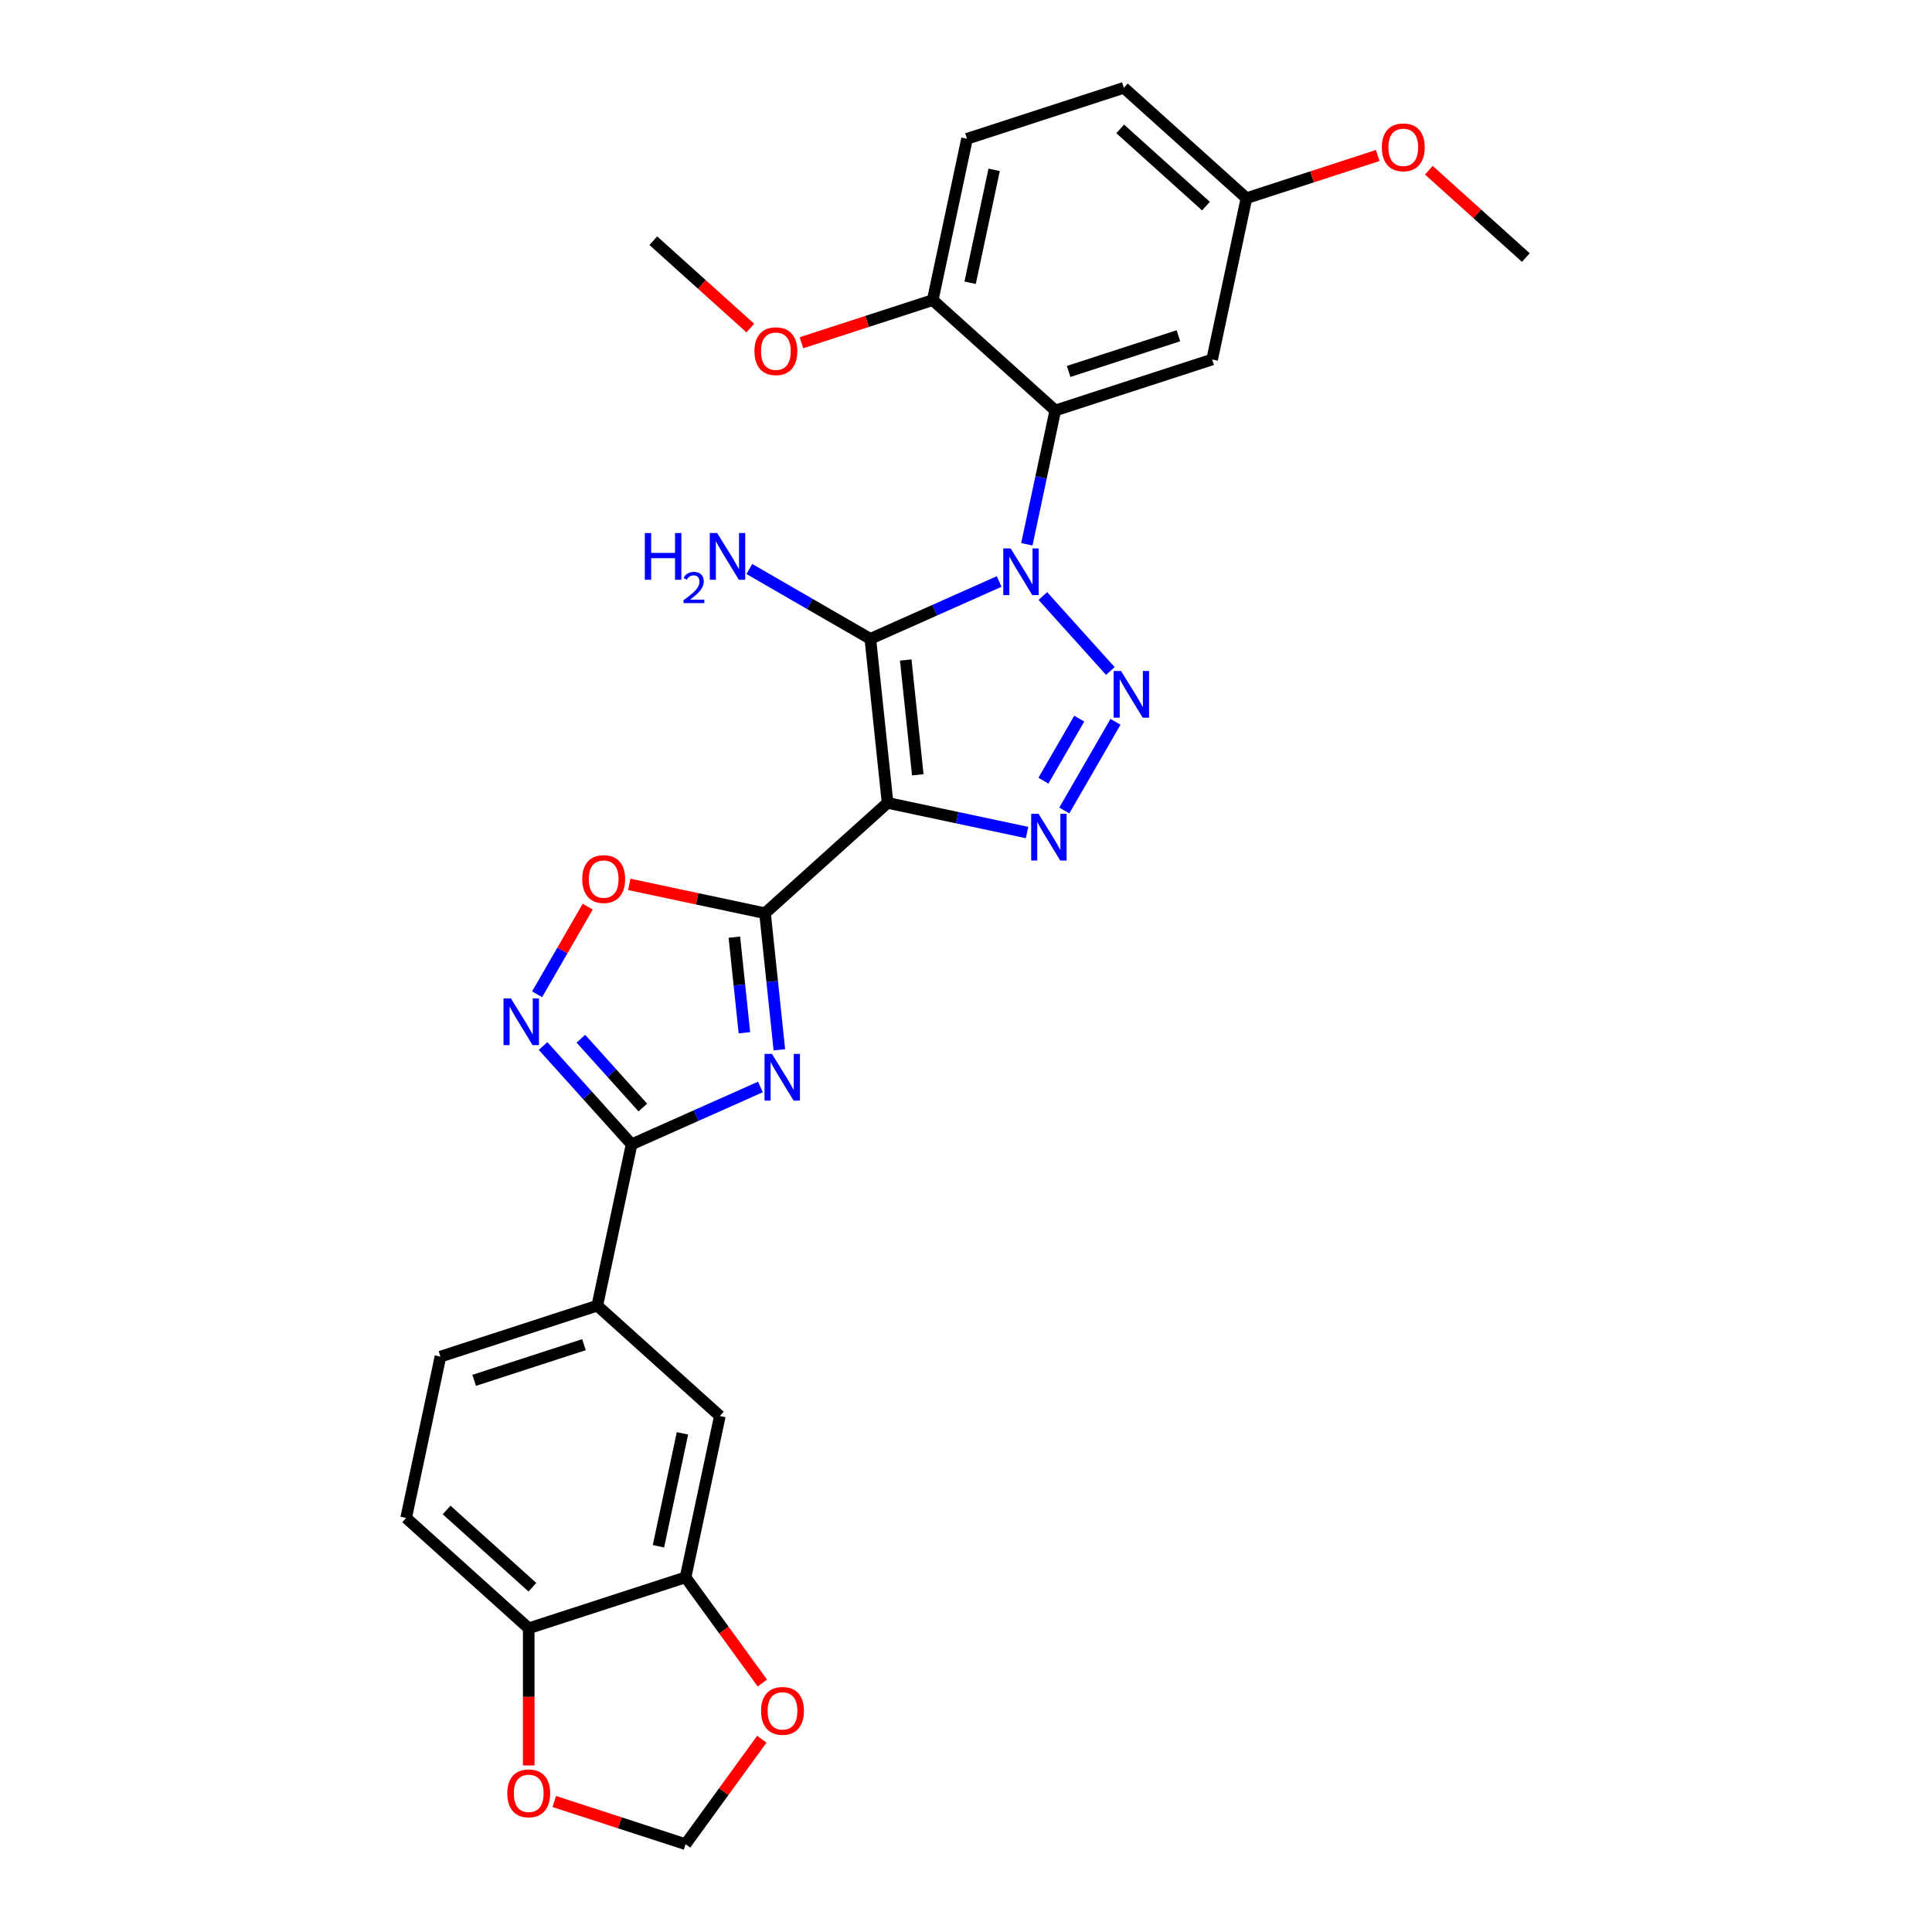 <?xml version='1.0' encoding='iso-8859-1'?>
<svg version='1.1' baseProfile='full'
              xmlns='http://www.w3.org/2000/svg'
                      xmlns:rdkit='http://www.rdkit.org/xml'
                      xmlns:xlink='http://www.w3.org/1999/xlink'
                  xml:space='preserve'
width='1000px' height='1000px' viewBox='0 0 1000 1000'>
<!-- END OF HEADER -->
<rect style='opacity:1.0;fill:#FFFFFF;stroke:none' width='1000' height='1000' x='0' y='0'> </rect>
<path class='bond-1' d='M 517.166,300.983 L 483.825,315.827' style='fill:none;fill-rule:evenodd;stroke:#0000FF;stroke-width:6px;stroke-linecap:butt;stroke-linejoin:miter;stroke-opacity:1' />
<path class='bond-1' d='M 483.825,315.827 L 450.484,330.672' style='fill:none;fill-rule:evenodd;stroke:#000000;stroke-width:6px;stroke-linecap:butt;stroke-linejoin:miter;stroke-opacity:1' />
<path class='bond-2' d='M 539.77,308.503 L 574.708,347.306' style='fill:none;fill-rule:evenodd;stroke:#0000FF;stroke-width:6px;stroke-linecap:butt;stroke-linejoin:miter;stroke-opacity:1' />
<path class='bond-6' d='M 531.491,281.729 L 538.854,247.091' style='fill:none;fill-rule:evenodd;stroke:#0000FF;stroke-width:6px;stroke-linecap:butt;stroke-linejoin:miter;stroke-opacity:1' />
<path class='bond-6' d='M 538.854,247.091 L 546.216,212.452' style='fill:none;fill-rule:evenodd;stroke:#000000;stroke-width:6px;stroke-linecap:butt;stroke-linejoin:miter;stroke-opacity:1' />
<path class='bond-0' d='M 459.407,415.568 L 450.484,330.672' style='fill:none;fill-rule:evenodd;stroke:#000000;stroke-width:6px;stroke-linecap:butt;stroke-linejoin:miter;stroke-opacity:1' />
<path class='bond-0' d='M 475.048,401.049 L 468.802,341.622' style='fill:none;fill-rule:evenodd;stroke:#000000;stroke-width:6px;stroke-linecap:butt;stroke-linejoin:miter;stroke-opacity:1' />
<path class='bond-3' d='M 459.407,415.568 L 395.969,472.688' style='fill:none;fill-rule:evenodd;stroke:#000000;stroke-width:6px;stroke-linecap:butt;stroke-linejoin:miter;stroke-opacity:1' />
<path class='bond-29' d='M 459.407,415.568 L 495.505,423.241' style='fill:none;fill-rule:evenodd;stroke:#000000;stroke-width:6px;stroke-linecap:butt;stroke-linejoin:miter;stroke-opacity:1' />
<path class='bond-29' d='M 495.505,423.241 L 531.603,430.914' style='fill:none;fill-rule:evenodd;stroke:#0000FF;stroke-width:6px;stroke-linecap:butt;stroke-linejoin:miter;stroke-opacity:1' />
<path class='bond-17' d='M 450.484,330.672 L 419.171,312.593' style='fill:none;fill-rule:evenodd;stroke:#000000;stroke-width:6px;stroke-linecap:butt;stroke-linejoin:miter;stroke-opacity:1' />
<path class='bond-17' d='M 419.171,312.593 L 387.859,294.515' style='fill:none;fill-rule:evenodd;stroke:#0000FF;stroke-width:6px;stroke-linecap:butt;stroke-linejoin:miter;stroke-opacity:1' />
<path class='bond-4' d='M 577.377,373.611 L 550.88,419.506' style='fill:none;fill-rule:evenodd;stroke:#0000FF;stroke-width:6px;stroke-linecap:butt;stroke-linejoin:miter;stroke-opacity:1' />
<path class='bond-4' d='M 558.617,371.959 L 540.069,404.085' style='fill:none;fill-rule:evenodd;stroke:#0000FF;stroke-width:6px;stroke-linecap:butt;stroke-linejoin:miter;stroke-opacity:1' />
<path class='bond-5' d='M 395.969,472.688 L 399.683,508.026' style='fill:none;fill-rule:evenodd;stroke:#000000;stroke-width:6px;stroke-linecap:butt;stroke-linejoin:miter;stroke-opacity:1' />
<path class='bond-5' d='M 399.683,508.026 L 403.397,543.363' style='fill:none;fill-rule:evenodd;stroke:#0000FF;stroke-width:6px;stroke-linecap:butt;stroke-linejoin:miter;stroke-opacity:1' />
<path class='bond-5' d='M 380.104,485.074 L 382.704,509.81' style='fill:none;fill-rule:evenodd;stroke:#000000;stroke-width:6px;stroke-linecap:butt;stroke-linejoin:miter;stroke-opacity:1' />
<path class='bond-5' d='M 382.704,509.81 L 385.304,534.547' style='fill:none;fill-rule:evenodd;stroke:#0000FF;stroke-width:6px;stroke-linecap:butt;stroke-linejoin:miter;stroke-opacity:1' />
<path class='bond-9' d='M 395.969,472.688 L 360.835,465.22' style='fill:none;fill-rule:evenodd;stroke:#000000;stroke-width:6px;stroke-linecap:butt;stroke-linejoin:miter;stroke-opacity:1' />
<path class='bond-9' d='M 360.835,465.22 L 325.702,457.752' style='fill:none;fill-rule:evenodd;stroke:#FF0000;stroke-width:6px;stroke-linecap:butt;stroke-linejoin:miter;stroke-opacity:1' />
<path class='bond-7' d='M 393.59,562.617 L 360.249,577.461' style='fill:none;fill-rule:evenodd;stroke:#0000FF;stroke-width:6px;stroke-linecap:butt;stroke-linejoin:miter;stroke-opacity:1' />
<path class='bond-7' d='M 360.249,577.461 L 326.908,592.306' style='fill:none;fill-rule:evenodd;stroke:#000000;stroke-width:6px;stroke-linecap:butt;stroke-linejoin:miter;stroke-opacity:1' />
<path class='bond-11' d='M 546.216,212.452 L 627.402,186.073' style='fill:none;fill-rule:evenodd;stroke:#000000;stroke-width:6px;stroke-linecap:butt;stroke-linejoin:miter;stroke-opacity:1' />
<path class='bond-11' d='M 553.118,192.258 L 609.949,173.793' style='fill:none;fill-rule:evenodd;stroke:#000000;stroke-width:6px;stroke-linecap:butt;stroke-linejoin:miter;stroke-opacity:1' />
<path class='bond-14' d='M 546.216,212.452 L 482.778,155.332' style='fill:none;fill-rule:evenodd;stroke:#000000;stroke-width:6px;stroke-linecap:butt;stroke-linejoin:miter;stroke-opacity:1' />
<path class='bond-10' d='M 326.908,592.306 L 309.16,675.805' style='fill:none;fill-rule:evenodd;stroke:#000000;stroke-width:6px;stroke-linecap:butt;stroke-linejoin:miter;stroke-opacity:1' />
<path class='bond-31' d='M 326.908,592.306 L 303.999,566.863' style='fill:none;fill-rule:evenodd;stroke:#000000;stroke-width:6px;stroke-linecap:butt;stroke-linejoin:miter;stroke-opacity:1' />
<path class='bond-31' d='M 303.999,566.863 L 281.09,541.42' style='fill:none;fill-rule:evenodd;stroke:#0000FF;stroke-width:6px;stroke-linecap:butt;stroke-linejoin:miter;stroke-opacity:1' />
<path class='bond-31' d='M 332.723,573.249 L 316.687,555.439' style='fill:none;fill-rule:evenodd;stroke:#000000;stroke-width:6px;stroke-linecap:butt;stroke-linejoin:miter;stroke-opacity:1' />
<path class='bond-31' d='M 316.687,555.439 L 300.65,537.629' style='fill:none;fill-rule:evenodd;stroke:#0000FF;stroke-width:6px;stroke-linecap:butt;stroke-linejoin:miter;stroke-opacity:1' />
<path class='bond-8' d='M 277.999,514.646 L 291.1,491.955' style='fill:none;fill-rule:evenodd;stroke:#0000FF;stroke-width:6px;stroke-linecap:butt;stroke-linejoin:miter;stroke-opacity:1' />
<path class='bond-8' d='M 291.1,491.955 L 304.2,469.263' style='fill:none;fill-rule:evenodd;stroke:#FF0000;stroke-width:6px;stroke-linecap:butt;stroke-linejoin:miter;stroke-opacity:1' />
<path class='bond-13' d='M 309.16,675.805 L 372.598,732.924' style='fill:none;fill-rule:evenodd;stroke:#000000;stroke-width:6px;stroke-linecap:butt;stroke-linejoin:miter;stroke-opacity:1' />
<path class='bond-20' d='M 309.16,675.805 L 227.973,702.184' style='fill:none;fill-rule:evenodd;stroke:#000000;stroke-width:6px;stroke-linecap:butt;stroke-linejoin:miter;stroke-opacity:1' />
<path class='bond-20' d='M 302.257,695.999 L 245.427,714.464' style='fill:none;fill-rule:evenodd;stroke:#000000;stroke-width:6px;stroke-linecap:butt;stroke-linejoin:miter;stroke-opacity:1' />
<path class='bond-23' d='M 627.402,186.073 L 645.151,102.574' style='fill:none;fill-rule:evenodd;stroke:#000000;stroke-width:6px;stroke-linecap:butt;stroke-linejoin:miter;stroke-opacity:1' />
<path class='bond-12' d='M 354.849,816.423 L 372.598,732.924' style='fill:none;fill-rule:evenodd;stroke:#000000;stroke-width:6px;stroke-linecap:butt;stroke-linejoin:miter;stroke-opacity:1' />
<path class='bond-12' d='M 340.812,800.349 L 353.236,741.9' style='fill:none;fill-rule:evenodd;stroke:#000000;stroke-width:6px;stroke-linecap:butt;stroke-linejoin:miter;stroke-opacity:1' />
<path class='bond-16' d='M 354.849,816.423 L 374.721,843.775' style='fill:none;fill-rule:evenodd;stroke:#000000;stroke-width:6px;stroke-linecap:butt;stroke-linejoin:miter;stroke-opacity:1' />
<path class='bond-16' d='M 374.721,843.775 L 394.593,871.126' style='fill:none;fill-rule:evenodd;stroke:#FF0000;stroke-width:6px;stroke-linecap:butt;stroke-linejoin:miter;stroke-opacity:1' />
<path class='bond-32' d='M 354.849,816.423 L 273.663,842.802' style='fill:none;fill-rule:evenodd;stroke:#000000;stroke-width:6px;stroke-linecap:butt;stroke-linejoin:miter;stroke-opacity:1' />
<path class='bond-22' d='M 482.778,155.332 L 500.526,71.834' style='fill:none;fill-rule:evenodd;stroke:#000000;stroke-width:6px;stroke-linecap:butt;stroke-linejoin:miter;stroke-opacity:1' />
<path class='bond-22' d='M 502.14,146.357 L 514.564,87.908' style='fill:none;fill-rule:evenodd;stroke:#000000;stroke-width:6px;stroke-linecap:butt;stroke-linejoin:miter;stroke-opacity:1' />
<path class='bond-25' d='M 482.778,155.332 L 448.801,166.372' style='fill:none;fill-rule:evenodd;stroke:#000000;stroke-width:6px;stroke-linecap:butt;stroke-linejoin:miter;stroke-opacity:1' />
<path class='bond-25' d='M 448.801,166.372 L 414.823,177.412' style='fill:none;fill-rule:evenodd;stroke:#FF0000;stroke-width:6px;stroke-linecap:butt;stroke-linejoin:miter;stroke-opacity:1' />
<path class='bond-15' d='M 273.663,842.802 L 210.225,785.682' style='fill:none;fill-rule:evenodd;stroke:#000000;stroke-width:6px;stroke-linecap:butt;stroke-linejoin:miter;stroke-opacity:1' />
<path class='bond-15' d='M 275.571,821.547 L 231.165,781.563' style='fill:none;fill-rule:evenodd;stroke:#000000;stroke-width:6px;stroke-linecap:butt;stroke-linejoin:miter;stroke-opacity:1' />
<path class='bond-18' d='M 273.663,842.802 L 273.663,878.305' style='fill:none;fill-rule:evenodd;stroke:#000000;stroke-width:6px;stroke-linecap:butt;stroke-linejoin:miter;stroke-opacity:1' />
<path class='bond-18' d='M 273.663,878.305 L 273.663,913.808' style='fill:none;fill-rule:evenodd;stroke:#FF0000;stroke-width:6px;stroke-linecap:butt;stroke-linejoin:miter;stroke-opacity:1' />
<path class='bond-19' d='M 394.32,900.218 L 374.585,927.382' style='fill:none;fill-rule:evenodd;stroke:#FF0000;stroke-width:6px;stroke-linecap:butt;stroke-linejoin:miter;stroke-opacity:1' />
<path class='bond-19' d='M 374.585,927.382 L 354.849,954.545' style='fill:none;fill-rule:evenodd;stroke:#000000;stroke-width:6px;stroke-linecap:butt;stroke-linejoin:miter;stroke-opacity:1' />
<path class='bond-33' d='M 286.895,932.466 L 320.872,943.506' style='fill:none;fill-rule:evenodd;stroke:#FF0000;stroke-width:6px;stroke-linecap:butt;stroke-linejoin:miter;stroke-opacity:1' />
<path class='bond-33' d='M 320.872,943.506 L 354.849,954.545' style='fill:none;fill-rule:evenodd;stroke:#000000;stroke-width:6px;stroke-linecap:butt;stroke-linejoin:miter;stroke-opacity:1' />
<path class='bond-21' d='M 227.973,702.184 L 210.225,785.682' style='fill:none;fill-rule:evenodd;stroke:#000000;stroke-width:6px;stroke-linecap:butt;stroke-linejoin:miter;stroke-opacity:1' />
<path class='bond-24' d='M 500.526,71.834 L 581.713,45.455' style='fill:none;fill-rule:evenodd;stroke:#000000;stroke-width:6px;stroke-linecap:butt;stroke-linejoin:miter;stroke-opacity:1' />
<path class='bond-26' d='M 645.151,102.574 L 679.128,91.534' style='fill:none;fill-rule:evenodd;stroke:#000000;stroke-width:6px;stroke-linecap:butt;stroke-linejoin:miter;stroke-opacity:1' />
<path class='bond-26' d='M 679.128,91.534 L 713.105,80.495' style='fill:none;fill-rule:evenodd;stroke:#FF0000;stroke-width:6px;stroke-linecap:butt;stroke-linejoin:miter;stroke-opacity:1' />
<path class='bond-30' d='M 645.151,102.574 L 581.713,45.455' style='fill:none;fill-rule:evenodd;stroke:#000000;stroke-width:6px;stroke-linecap:butt;stroke-linejoin:miter;stroke-opacity:1' />
<path class='bond-30' d='M 624.211,106.694 L 579.804,66.71' style='fill:none;fill-rule:evenodd;stroke:#000000;stroke-width:6px;stroke-linecap:butt;stroke-linejoin:miter;stroke-opacity:1' />
<path class='bond-27' d='M 388.361,169.798 L 363.257,147.195' style='fill:none;fill-rule:evenodd;stroke:#FF0000;stroke-width:6px;stroke-linecap:butt;stroke-linejoin:miter;stroke-opacity:1' />
<path class='bond-27' d='M 363.257,147.195 L 338.154,124.592' style='fill:none;fill-rule:evenodd;stroke:#000000;stroke-width:6px;stroke-linecap:butt;stroke-linejoin:miter;stroke-opacity:1' />
<path class='bond-28' d='M 739.568,88.109 L 764.672,110.712' style='fill:none;fill-rule:evenodd;stroke:#FF0000;stroke-width:6px;stroke-linecap:butt;stroke-linejoin:miter;stroke-opacity:1' />
<path class='bond-28' d='M 764.672,110.712 L 789.775,133.315' style='fill:none;fill-rule:evenodd;stroke:#000000;stroke-width:6px;stroke-linecap:butt;stroke-linejoin:miter;stroke-opacity:1' />
<path  class='atom-0' d='M 523.124 283.863
L 531.046 296.668
Q 531.831 297.932, 533.095 300.219
Q 534.358 302.507, 534.426 302.644
L 534.426 283.863
L 537.636 283.863
L 537.636 308.039
L 534.324 308.039
L 525.822 294.039
Q 524.831 292.4, 523.773 290.522
Q 522.749 288.644, 522.441 288.063
L 522.441 308.039
L 519.3 308.039
L 519.3 283.863
L 523.124 283.863
' fill='#0000FF'/>
<path  class='atom-3' d='M 580.244 347.301
L 588.166 360.106
Q 588.951 361.37, 590.215 363.657
Q 591.478 365.945, 591.546 366.082
L 591.546 347.301
L 594.756 347.301
L 594.756 371.477
L 591.444 371.477
L 582.942 357.477
Q 581.951 355.838, 580.893 353.96
Q 579.868 352.082, 579.561 351.501
L 579.561 371.477
L 576.42 371.477
L 576.42 347.301
L 580.244 347.301
' fill='#0000FF'/>
<path  class='atom-5' d='M 537.562 421.229
L 545.484 434.034
Q 546.269 435.297, 547.532 437.585
Q 548.796 439.873, 548.864 440.009
L 548.864 421.229
L 552.074 421.229
L 552.074 445.404
L 548.762 445.404
L 540.259 431.405
Q 539.269 429.766, 538.211 427.888
Q 537.186 426.009, 536.879 425.429
L 536.879 445.404
L 533.738 445.404
L 533.738 421.229
L 537.562 421.229
' fill='#0000FF'/>
<path  class='atom-6' d='M 399.548 545.497
L 407.47 558.302
Q 408.255 559.565, 409.519 561.853
Q 410.782 564.141, 410.85 564.277
L 410.85 545.497
L 414.06 545.497
L 414.06 569.672
L 410.748 569.672
L 402.246 555.673
Q 401.255 554.034, 400.197 552.156
Q 399.172 550.278, 398.865 549.697
L 398.865 569.672
L 395.724 569.672
L 395.724 545.497
L 399.548 545.497
' fill='#0000FF'/>
<path  class='atom-9' d='M 264.444 516.78
L 272.366 529.585
Q 273.151 530.848, 274.415 533.136
Q 275.678 535.424, 275.746 535.56
L 275.746 516.78
L 278.956 516.78
L 278.956 540.955
L 275.644 540.955
L 267.142 526.956
Q 266.151 525.317, 265.093 523.439
Q 264.069 521.56, 263.761 520.98
L 263.761 540.955
L 260.62 540.955
L 260.62 516.78
L 264.444 516.78
' fill='#0000FF'/>
<path  class='atom-10' d='M 301.373 455.008
Q 301.373 449.204, 304.241 445.96
Q 307.109 442.716, 312.47 442.716
Q 317.831 442.716, 320.699 445.96
Q 323.567 449.204, 323.567 455.008
Q 323.567 460.881, 320.665 464.228
Q 317.763 467.54, 312.47 467.54
Q 307.143 467.54, 304.241 464.228
Q 301.373 460.916, 301.373 455.008
M 312.47 464.808
Q 316.158 464.808, 318.138 462.35
Q 320.153 459.857, 320.153 455.008
Q 320.153 450.262, 318.138 447.872
Q 316.158 445.448, 312.47 445.448
Q 308.782 445.448, 306.768 447.838
Q 304.787 450.228, 304.787 455.008
Q 304.787 459.891, 306.768 462.35
Q 308.782 464.808, 312.47 464.808
' fill='#FF0000'/>
<path  class='atom-17' d='M 393.928 885.553
Q 393.928 879.748, 396.796 876.504
Q 399.664 873.26, 405.025 873.26
Q 410.386 873.26, 413.254 876.504
Q 416.123 879.748, 416.123 885.553
Q 416.123 891.426, 413.22 894.772
Q 410.318 898.084, 405.025 898.084
Q 399.698 898.084, 396.796 894.772
Q 393.928 891.46, 393.928 885.553
M 405.025 895.352
Q 408.713 895.352, 410.693 892.894
Q 412.708 890.401, 412.708 885.553
Q 412.708 880.806, 410.693 878.416
Q 408.713 875.992, 405.025 875.992
Q 401.337 875.992, 399.323 878.382
Q 397.342 880.772, 397.342 885.553
Q 397.342 890.435, 399.323 892.894
Q 401.337 895.352, 405.025 895.352
' fill='#FF0000'/>
<path  class='atom-18' d='M 333.761 275.902
L 337.039 275.902
L 337.039 286.18
L 349.4 286.18
L 349.4 275.902
L 352.678 275.902
L 352.678 300.077
L 349.4 300.077
L 349.4 288.912
L 337.039 288.912
L 337.039 300.077
L 333.761 300.077
L 333.761 275.902
' fill='#0000FF'/>
<path  class='atom-18' d='M 353.849 299.229
Q 354.435 297.719, 355.833 296.885
Q 357.23 296.029, 359.168 296.029
Q 361.579 296.029, 362.931 297.336
Q 364.284 298.643, 364.284 300.964
Q 364.284 303.331, 362.526 305.539
Q 360.791 307.748, 357.185 310.362
L 364.554 310.362
L 364.554 312.165
L 353.804 312.165
L 353.804 310.655
Q 356.779 308.537, 358.537 306.959
Q 360.317 305.381, 361.174 303.962
Q 362.03 302.542, 362.03 301.077
Q 362.03 299.545, 361.264 298.688
Q 360.498 297.832, 359.168 297.832
Q 357.883 297.832, 357.027 298.35
Q 356.171 298.869, 355.562 300.018
L 353.849 299.229
' fill='#0000FF'/>
<path  class='atom-18' d='M 371.212 275.902
L 379.134 288.707
Q 379.92 289.97, 381.183 292.258
Q 382.446 294.546, 382.515 294.682
L 382.515 275.902
L 385.724 275.902
L 385.724 300.077
L 382.412 300.077
L 373.91 286.078
Q 372.92 284.439, 371.861 282.561
Q 370.837 280.683, 370.53 280.102
L 370.53 300.077
L 367.388 300.077
L 367.388 275.902
L 371.212 275.902
' fill='#0000FF'/>
<path  class='atom-19' d='M 262.566 928.235
Q 262.566 922.43, 265.434 919.186
Q 268.302 915.942, 273.663 915.942
Q 279.024 915.942, 281.892 919.186
Q 284.76 922.43, 284.76 928.235
Q 284.76 934.108, 281.858 937.454
Q 278.956 940.766, 273.663 940.766
Q 268.336 940.766, 265.434 937.454
Q 262.566 934.142, 262.566 928.235
M 273.663 938.035
Q 277.351 938.035, 279.331 935.576
Q 281.346 933.083, 281.346 928.235
Q 281.346 923.488, 279.331 921.098
Q 277.351 918.674, 273.663 918.674
Q 269.975 918.674, 267.961 921.064
Q 265.98 923.454, 265.98 928.235
Q 265.98 933.118, 267.961 935.576
Q 269.975 938.035, 273.663 938.035
' fill='#FF0000'/>
<path  class='atom-26' d='M 390.495 181.78
Q 390.495 175.975, 393.363 172.731
Q 396.231 169.487, 401.592 169.487
Q 406.953 169.487, 409.821 172.731
Q 412.689 175.975, 412.689 181.78
Q 412.689 187.653, 409.787 190.999
Q 406.885 194.311, 401.592 194.311
Q 396.265 194.311, 393.363 190.999
Q 390.495 187.687, 390.495 181.78
M 401.592 191.58
Q 405.28 191.58, 407.26 189.121
Q 409.275 186.628, 409.275 181.78
Q 409.275 177.033, 407.26 174.643
Q 405.28 172.219, 401.592 172.219
Q 397.904 172.219, 395.89 174.609
Q 393.909 176.999, 393.909 181.78
Q 393.909 186.663, 395.89 189.121
Q 397.904 191.58, 401.592 191.58
' fill='#FF0000'/>
<path  class='atom-27' d='M 715.24 76.264
Q 715.24 70.459, 718.108 67.215
Q 720.976 63.971, 726.337 63.971
Q 731.698 63.971, 734.566 67.215
Q 737.434 70.459, 737.434 76.264
Q 737.434 82.137, 734.532 85.483
Q 731.63 88.795, 726.337 88.795
Q 721.01 88.795, 718.108 85.483
Q 715.24 82.171, 715.24 76.264
M 726.337 86.064
Q 730.025 86.064, 732.005 83.605
Q 734.02 81.112, 734.02 76.264
Q 734.02 71.517, 732.005 69.127
Q 730.025 66.703, 726.337 66.703
Q 722.649 66.703, 720.635 69.093
Q 718.654 71.483, 718.654 76.264
Q 718.654 81.147, 720.635 83.605
Q 722.649 86.064, 726.337 86.064
' fill='#FF0000'/>
</svg>
